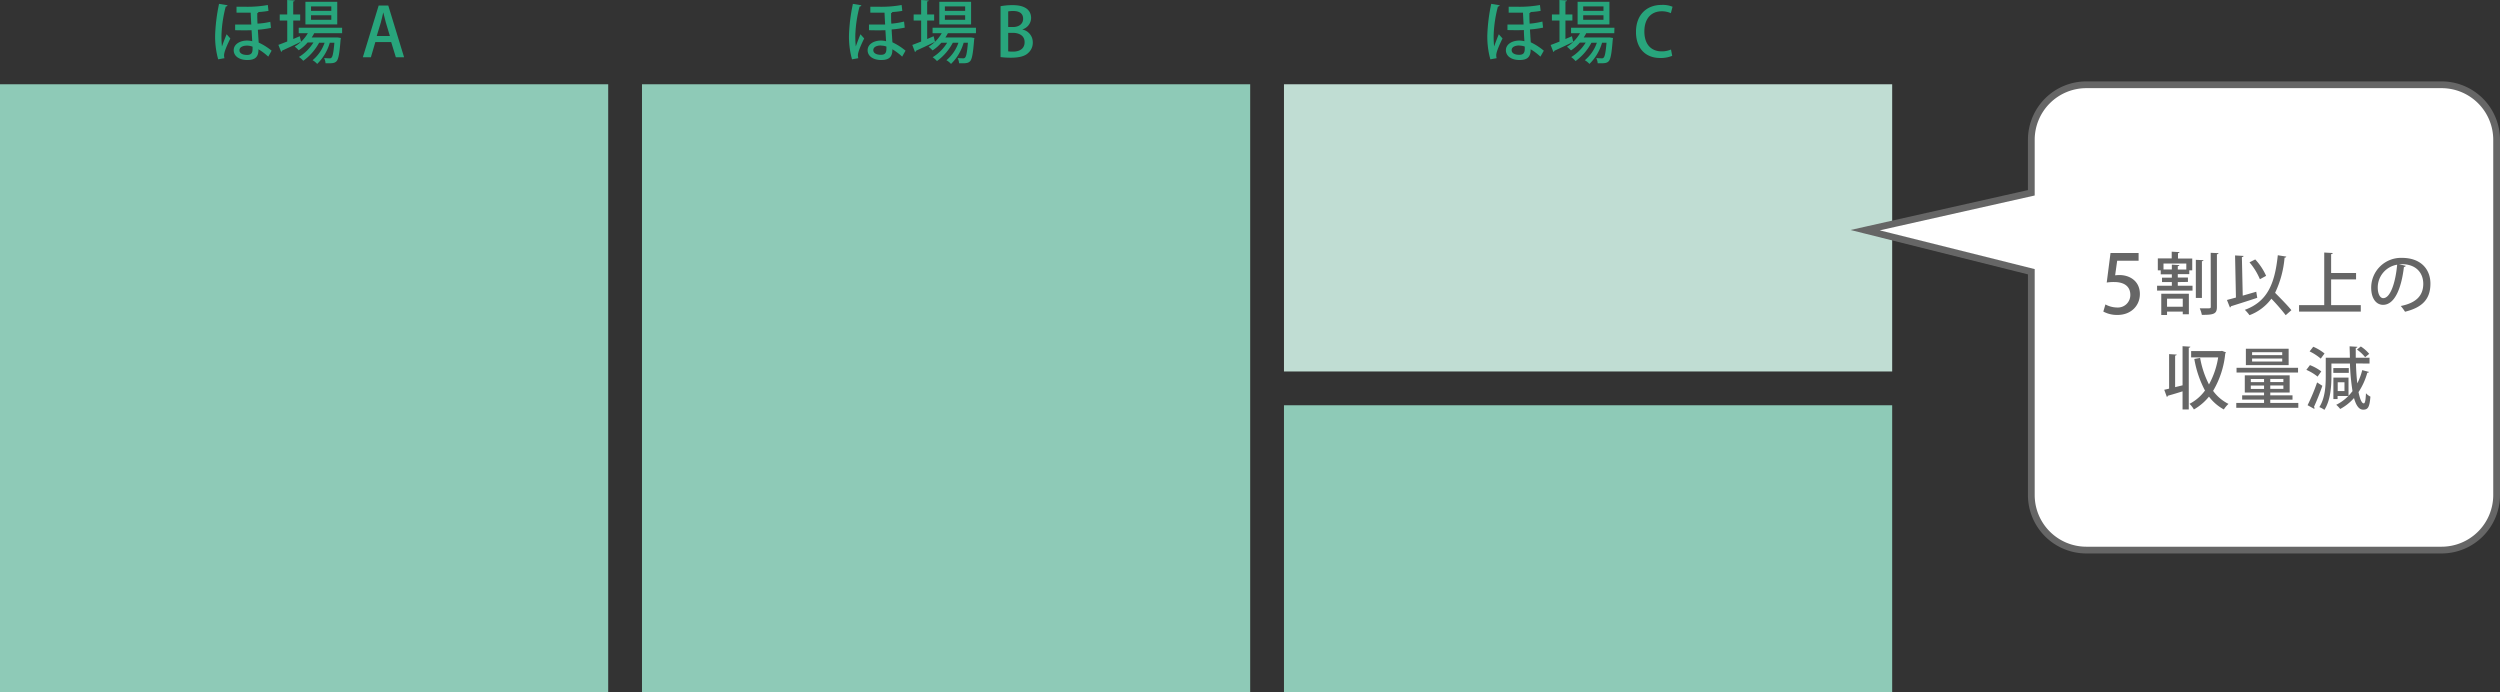 <svg xmlns="http://www.w3.org/2000/svg" viewBox="0 0 739.89 204.94"><rect x="0" y="0" width="739.89" height="204.94" fill="#333333" stroke="none"/><defs><style>.cls-1{fill:#8ecab7;}.cls-2{fill:#c0ddd3;}.cls-3{fill:#28a57c;}.cls-4{fill:#fff;stroke:#666;stroke-miterlimit:10;stroke-width:2px;}.cls-5{fill:#666;}</style></defs><title>アセット 6</title><g id="レイヤー_2" data-name="レイヤー 2"><g id="レイヤー_1-2" data-name="レイヤー 1"><rect class="cls-1" y="24.94" width="180" height="180"/><rect class="cls-1" x="190" y="24.94" width="180" height="180"/><rect class="cls-2" x="380" y="24.94" width="180" height="85"/><rect class="cls-1" x="380" y="119.94" width="180" height="85"/><path class="cls-3" d="M64.57,17.56a25.16,25.16,0,0,1-.9-7.2,53,53,0,0,1,1.16-9.22l2.52.42a.56.56,0,0,1-.54.38,37.7,37.7,0,0,0-1.26,8.4,26.61,26.61,0,0,0,.14,3.42c.24-.76.94-2.56,1.38-3.62l1.1,1.24c-.68,1.4-1.86,3.86-1.86,5a3.39,3.39,0,0,0,.12.84ZM70,2h2.7a33.74,33.74,0,0,0,6.56-.52l.2,1.74a25.61,25.61,0,0,1-3.28.36l.32,0a.41.41,0,0,1-.36.3c0,.86,0,2.36.08,3.12A22.66,22.66,0,0,0,80,6.46l.2,1.8a29.76,29.76,0,0,1-3.88.54c.08,1.38.18,2.92.24,3.8A18,18,0,0,1,80.39,15l-1,1.76a17.17,17.17,0,0,0-2.9-2.18c.06,2.58-1.34,3.18-3.32,3.18-2.26,0-4-1.08-4-2.9S71.09,12,73.15,12a6.44,6.44,0,0,1,1.5.2c-.06-.86-.12-2.16-.2-3.26-1.92.08-4.58,0-4.86,0V7.26h3.28c.5,0,1,0,1.5,0-.08-1.3-.14-2.58-.18-3.52-.5,0-1.08,0-1.58,0H70ZM73.13,13.5c-1.3,0-2.26.48-2.26,1.38s.94,1.38,2.22,1.38,1.66-.58,1.66-1.82c0-.14,0-.36,0-.62A4.45,4.45,0,0,0,73.13,13.5Z"/><path class="cls-3" d="M101.25,9.82H93a13.76,13.76,0,0,1-.74,1.26h7.24l.38,0,1,.16a4.33,4.33,0,0,1-.08.5c-.32,4.16-.64,5.78-1.18,6.36s-1.14.68-3.28.62a3.77,3.77,0,0,0-.42-1.54c.7.06,1.32.08,1.6.08a.66.66,0,0,0,.6-.22c.34-.34.6-1.52.84-4.4H97.61a14.22,14.22,0,0,1-3.74,6.28,5.66,5.66,0,0,0-1.36-1.1,11.59,11.59,0,0,0,3.56-5.18H94.45A16,16,0,0,1,89.75,18a6.37,6.37,0,0,0-1.28-1.14,13,13,0,0,0,4.3-4.3H91.05a12.43,12.43,0,0,1-2.64,2.32,10.59,10.59,0,0,0-1.2-1.1,9,9,0,0,0,1.88-1.44v0c-2,1-4.2,2-5.62,2.66a.38.38,0,0,1-.26.36l-.82-2.08c.72-.26,1.62-.62,2.62-1V6.08H82.79V4.28H85V0l2.24.14c0,.16-.14.26-.46.3V4.28h2.06v1.8H86.79v5.46l1.94-.82c0,.08,0,.16.38,1.64a11.49,11.49,0,0,0,2-2.54H88.41V8.2h12.84ZM99.81.54V7.22H90.39V.54ZM98.05,3.22V1.9h-6V3.22Zm0,2.64V4.52h-6V5.86Z"/><path class="cls-3" d="M119.59,16.94h-2.44l-1.38-4.5h-4.68l-1.32,4.5h-2.38l4.68-15.3h2.84Zm-4.2-6.28-1.2-4c-.28-1-.54-2.08-.76-3h0c-.22.94-.46,2.06-.72,3l-1.22,4Z"/><path class="cls-3" d="M252.16,17.56a25.16,25.16,0,0,1-.9-7.2,53,53,0,0,1,1.16-9.22l2.52.42a.56.56,0,0,1-.54.38,37.7,37.7,0,0,0-1.26,8.4,26.61,26.61,0,0,0,.14,3.42c.24-.76.94-2.56,1.38-3.62l1.1,1.24c-.68,1.4-1.86,3.86-1.86,5a3.39,3.39,0,0,0,.12.84ZM257.58,2h2.7a33.74,33.74,0,0,0,6.56-.52l.2,1.74a25.61,25.61,0,0,1-3.28.36l.32,0a.41.41,0,0,1-.36.3c0,.86,0,2.36.08,3.12a22.66,22.66,0,0,0,3.76-.62l.2,1.8a29.76,29.76,0,0,1-3.88.54c.08,1.38.18,2.92.24,3.8A18,18,0,0,1,268,15l-1,1.76a17.17,17.17,0,0,0-2.9-2.18c.06,2.58-1.34,3.18-3.32,3.18-2.26,0-4-1.08-4-2.9S258.68,12,260.74,12a6.44,6.44,0,0,1,1.5.2c-.06-.86-.12-2.16-.2-3.26-1.92.08-4.58,0-4.86,0V7.26h3.28c.5,0,1,0,1.5,0-.08-1.3-.14-2.58-.18-3.52-.5,0-1.08,0-1.58,0h-2.62Zm3.14,11.46c-1.3,0-2.26.48-2.26,1.38s.94,1.38,2.22,1.38,1.66-.58,1.66-1.82c0-.14,0-.36,0-.62A4.45,4.45,0,0,0,260.72,13.5Z"/><path class="cls-3" d="M288.84,9.82h-8.3a13.76,13.76,0,0,1-.74,1.26H287l.38,0,1,.16a4.33,4.33,0,0,1-.08.5c-.32,4.16-.64,5.78-1.18,6.36s-1.14.68-3.28.62a3.77,3.77,0,0,0-.42-1.54c.7.06,1.32.08,1.6.08a.66.66,0,0,0,.6-.22c.34-.34.6-1.52.84-4.4H285.2a14.22,14.22,0,0,1-3.74,6.28,5.66,5.66,0,0,0-1.36-1.1,11.59,11.59,0,0,0,3.56-5.18H282a16,16,0,0,1-4.7,5.44,6.37,6.37,0,0,0-1.28-1.14,13,13,0,0,0,4.3-4.3h-1.72A12.43,12.43,0,0,1,276,14.92a10.59,10.59,0,0,0-1.2-1.1,9,9,0,0,0,1.88-1.44v0c-2,1-4.2,2-5.62,2.66a.38.38,0,0,1-.26.36L270,13.3c.72-.26,1.62-.62,2.62-1V6.08h-2.22V4.28h2.22V0l2.24.14c0,.16-.14.26-.46.3V4.28h2.06v1.8h-2.06v5.46l1.94-.82c0,.08,0,.16.38,1.64a11.49,11.49,0,0,0,2-2.54H276V8.2h12.84ZM287.4.54V7.22H278V.54Zm-1.76,2.68V1.9h-6V3.22Zm0,2.64V4.52h-6V5.86Z"/><path class="cls-3" d="M302.6,8.74a3.85,3.85,0,0,1,3.06,3.82,4,4,0,0,1-1.32,3.08c-1,1-2.7,1.44-5.22,1.44a24.78,24.78,0,0,1-3-.18V1.84a19.09,19.09,0,0,1,3.58-.32c4.66,0,5.46,2.28,5.46,3.82a3.58,3.58,0,0,1-2.52,3.34ZM299.8,8c1.84,0,3-1,3-2.44,0-1.84-1.48-2.3-2.92-2.3a7.29,7.29,0,0,0-1.5.12V8Zm-1.42,7.2a8.62,8.62,0,0,0,1.4.08c1.86,0,3.46-.78,3.46-2.8s-1.74-2.76-3.52-2.76h-1.34Z"/><path class="cls-3" d="M441.08,17.56a25.16,25.16,0,0,1-.9-7.2,53,53,0,0,1,1.16-9.22l2.52.42a.56.56,0,0,1-.54.38,37.7,37.7,0,0,0-1.26,8.4,26.61,26.61,0,0,0,.14,3.42c.24-.76.94-2.56,1.38-3.62l1.1,1.24c-.68,1.4-1.86,3.86-1.86,5a3.39,3.39,0,0,0,.12.84ZM446.5,2h2.7a33.74,33.74,0,0,0,6.56-.52l.2,1.74a25.61,25.61,0,0,1-3.28.36l.32,0a.41.41,0,0,1-.36.3c0,.86,0,2.36.08,3.12a22.66,22.66,0,0,0,3.76-.62l.2,1.8a29.76,29.76,0,0,1-3.88.54c.08,1.38.18,2.92.24,3.8A18,18,0,0,1,456.9,15l-1,1.76a17.17,17.17,0,0,0-2.9-2.18c.06,2.58-1.34,3.18-3.32,3.18-2.26,0-4-1.08-4-2.9S447.6,12,449.66,12a6.44,6.44,0,0,1,1.5.2C451.1,11.3,451,10,451,8.9c-1.92.08-4.58,0-4.86,0V7.26h3.28c.5,0,1,0,1.5,0-.08-1.3-.14-2.58-.18-3.52-.5,0-1.08,0-1.58,0H446.5Zm3.14,11.46c-1.3,0-2.26.48-2.26,1.38s.94,1.38,2.22,1.38,1.66-.58,1.66-1.82c0-.14,0-.36,0-.62A4.45,4.45,0,0,0,449.64,13.5Z"/><path class="cls-3" d="M477.76,9.82h-8.3a13.76,13.76,0,0,1-.74,1.26H476l.38,0,1,.16a4.33,4.33,0,0,1-.08.5c-.32,4.16-.64,5.78-1.18,6.36s-1.14.68-3.28.62a3.77,3.77,0,0,0-.42-1.54c.7.06,1.32.08,1.6.08a.66.66,0,0,0,.6-.22c.34-.34.6-1.52.84-4.4h-1.32a14.22,14.22,0,0,1-3.74,6.28,5.66,5.66,0,0,0-1.36-1.1,11.59,11.59,0,0,0,3.56-5.18H471a16,16,0,0,1-4.7,5.44A6.37,6.37,0,0,0,465,16.9a13,13,0,0,0,4.3-4.3h-1.72a12.43,12.43,0,0,1-2.64,2.32,10.59,10.59,0,0,0-1.2-1.1,9,9,0,0,0,1.88-1.44v0c-2,1-4.2,2-5.62,2.66a.38.38,0,0,1-.26.36l-.82-2.08c.72-.26,1.62-.62,2.62-1V6.08H459.3V4.28h2.22V0l2.24.14c0,.16-.14.26-.46.3V4.28h2.06v1.8H463.3v5.46l1.94-.82c0,.08,0,.16.38,1.64a11.49,11.49,0,0,0,2-2.54h-2.66V8.2h12.84ZM476.32.54V7.22H466.9V.54Zm-1.76,2.68V1.9h-6V3.22Zm0,2.64V4.52h-6V5.86Z"/><path class="cls-3" d="M494.9,16.52a8.79,8.79,0,0,1-3.6.64c-4.26,0-7.12-2.82-7.12-7.7,0-5.2,3.28-8,7.52-8A7.42,7.42,0,0,1,495,2l-.5,1.9a6.3,6.3,0,0,0-2.68-.56c-3,0-5.16,2-5.16,6,0,3.76,2,5.86,5.12,5.86a6.84,6.84,0,0,0,2.76-.54Z"/><path class="cls-4" d="M722.59,162.8H617.47a16.29,16.29,0,0,1-16.29-16.29V80.42L552,68.12l49.18-11.06V41.38a16.29,16.29,0,0,1,16.29-16.29H722.59a16.29,16.29,0,0,1,16.3,16.29V146.51A16.3,16.3,0,0,1,722.59,162.8Z"/><path class="cls-5" d="M632.93,74.87v2.3h-6.34l-.6,4.3c.36,0,.7-.07,1.2-.07,3.29,0,6.12,1.92,6.12,5.62,0,3.48-2.66,6.19-6.6,6.19a8.56,8.56,0,0,1-4.22-1l.62-2.11a7.48,7.48,0,0,0,3.51.91,3.68,3.68,0,0,0,3.86-3.74c0-2.33-1.58-3.8-4.8-3.8a13,13,0,0,0-2.18.15l1.12-8.74Z"/><path class="cls-5" d="M644.53,83.48v1.08h4.36V86H638.4V84.56h4.37V83.48h-2.91v-1.3h2.91v-1h-3.29V80h-.86V76.48h4.11v-2l2.32.14c0,.16-.16.28-.46.32v1.58h4.22V80h-.88v1.14h-3.4v1h3v1.3Zm-4.89,9.74V86.94h8.17V93H646v-.78h-4.65v1Zm.66-13.48h2.47V78.32l2.22.14c0,.16-.14.28-.46.32v1h2.52V78H640.3ZM646,88.4h-4.65v2.38H646ZM652.13,77c0,.16-.14.26-.46.32V88.18h-1.8V76.9Zm2.14-2.18,2.3.1c0,.18-.14.3-.46.34V90.82c0,2-.8,2.4-4.46,2.36a8.55,8.55,0,0,0-.62-1.92c.74,0,1.44,0,2,0,1.14,0,1.26,0,1.26-.48Z"/><path class="cls-5" d="M667.75,86.34l.3,1.8c-2.84.94-5.87,1.9-7.79,2.5a.41.41,0,0,1-.3.36l-.88-2.22,2.66-.72-.26-12.46,2.51.14c0,.18-.16.3-.49.36l.25,11.4Zm8.9-10.4c-.06.18-.22.3-.52.32a30,30,0,0,1-2.8,10.4c1.68,1.7,3.74,3.78,4.82,5.14l-1.68,1.48a62.11,62.11,0,0,0-4.24-4.88,14.32,14.32,0,0,1-6.48,4.88,11,11,0,0,0-1.38-1.58c6.6-2.42,8.86-7.54,9.76-16.16Zm-9.2.84a17.63,17.63,0,0,1,3.22,4.86l-1.84,1a18.83,18.83,0,0,0-3.08-5Z"/><path class="cls-5" d="M689.91,90.3h8.78v1.92H680.42V90.3h7.45V74.74l2.52.14c0,.18-.16.3-.48.36V80.8h7.38v1.9h-7.38Z"/><path class="cls-5" d="M712,78.68a.54.54,0,0,1-.54.32c-.78,6.56-2.82,11.22-6.18,11.22-1.95,0-3.51-1.78-3.51-5.06a8.82,8.82,0,0,1,9.09-8.84c5.74,0,8.44,3.5,8.44,7.62,0,4.74-2.58,7.1-7.52,8.32a13.17,13.17,0,0,0-1.26-1.7c4.58-.9,6.66-3.1,6.66-6.56,0-3.26-2.16-5.82-6.34-5.82-.28,0-.54,0-.82,0Zm-2.56-.34a6.84,6.84,0,0,0-5.73,6.76c0,1.9.7,3.14,1.62,3.14C707.51,88.24,709,83.42,709.45,78.34Z"/><path class="cls-5" d="M645.94,102.46l2.3.14c0,.16-.14.28-.46.32v18.26h-1.84v-5.36c-1.64.52-3.24,1-4.36,1.3a.44.44,0,0,1-.28.36l-.78-2.12c.42-.1.92-.2,1.44-.34V104.8l2.24.14c0,.16-.16.26-.46.3v9.34l2.2-.54Zm11.68,1.38,1.16.44a.67.67,0,0,1-.2.32,26.8,26.8,0,0,1-3.6,11.08,12.51,12.51,0,0,0,4.56,3.86,7.89,7.89,0,0,0-1.38,1.64,13.65,13.65,0,0,1-4.4-3.8,15.78,15.78,0,0,1-4.46,3.8,7.45,7.45,0,0,0-1.3-1.66,13.09,13.09,0,0,0,4.58-3.94,30.89,30.89,0,0,1-3.16-9.34l1.72-.32a27.53,27.53,0,0,0,2.62,7.86,24.35,24.35,0,0,0,2.72-8h-8v-1.88h8.8Z"/><path class="cls-5" d="M671.9,119.26h8.3v1.44H661.84v-1.44h8.22v-1h-6.48V117h6.48v-.82h-5.7v-5.1h13.28v5.1H671.9V117h6.58v1.28H671.9Zm8.22-10.4v1.4h-18.2v-1.4Zm-2.78-5.64v4.84H664.68v-4.84Zm-11.2,8.94v.94h3.92v-.94Zm0,2.94h3.92v-1h-3.92Zm9.3-10v-.86h-8.92v.86Zm0,1.9v-.88h-8.92V107Zm.34,6.08v-.94H671.9v.94Zm0,2v-1H671.9v1Z"/><path class="cls-5" d="M683.64,108.06a13.65,13.65,0,0,1,3.36,1.86l-1.1,1.54a14.3,14.3,0,0,0-3.32-2Zm-.7,11.86a57.35,57.35,0,0,0,2.82-6.74l1.56,1c-.76,2.2-1.74,4.62-2.48,6.22a.6.6,0,0,1,.14.38.53.53,0,0,1-.06.24Zm1.68-17.3a13.9,13.9,0,0,1,3.34,2l-1.12,1.52a14.94,14.94,0,0,0-3.3-2.14Zm12.64,4.94c.06,2.28.2,4.26.4,5.9a19.38,19.38,0,0,0,1.46-3.92l2,.54a.47.47,0,0,1-.5.22,20.11,20.11,0,0,1-2.6,5.74c.44,2.22,1,3.34,1.54,3.34.36,0,.56-.7.66-3a4.2,4.2,0,0,0,1.32,1c-.26,3.3-.8,3.86-2.16,3.86-1.2,0-2.08-1.2-2.7-3.44a14.6,14.6,0,0,1-4.08,3.24,8.6,8.6,0,0,0-1.18-1.24,12.85,12.85,0,0,0,3.58-2.6h-3.18v.9h-1.24v-6.34h4.48v5.38c.42-.44.8-.9,1.18-1.38a65.09,65.09,0,0,1-.76-8.16H690v3.78c0,3-.28,7.14-2.08,9.92a7.2,7.2,0,0,0-1.5-.82c1.72-2.64,1.9-6.36,1.9-9.1v-5.5h7.14c0-1.08-.06-2.2-.08-3.38l2.3.14c0,.18-.16.26-.48.34,0,1,0,2,0,2.9h4.08v1.72Zm-2.12,1.38v1.42h-4.58v-1.42Zm-1.28,6.8v-2.6h-2v2.6Zm4.84-13.2a11.24,11.24,0,0,1,2.48,2.18l-1.2,1a11.61,11.61,0,0,0-2.42-2.26Z"/></g></g></svg>